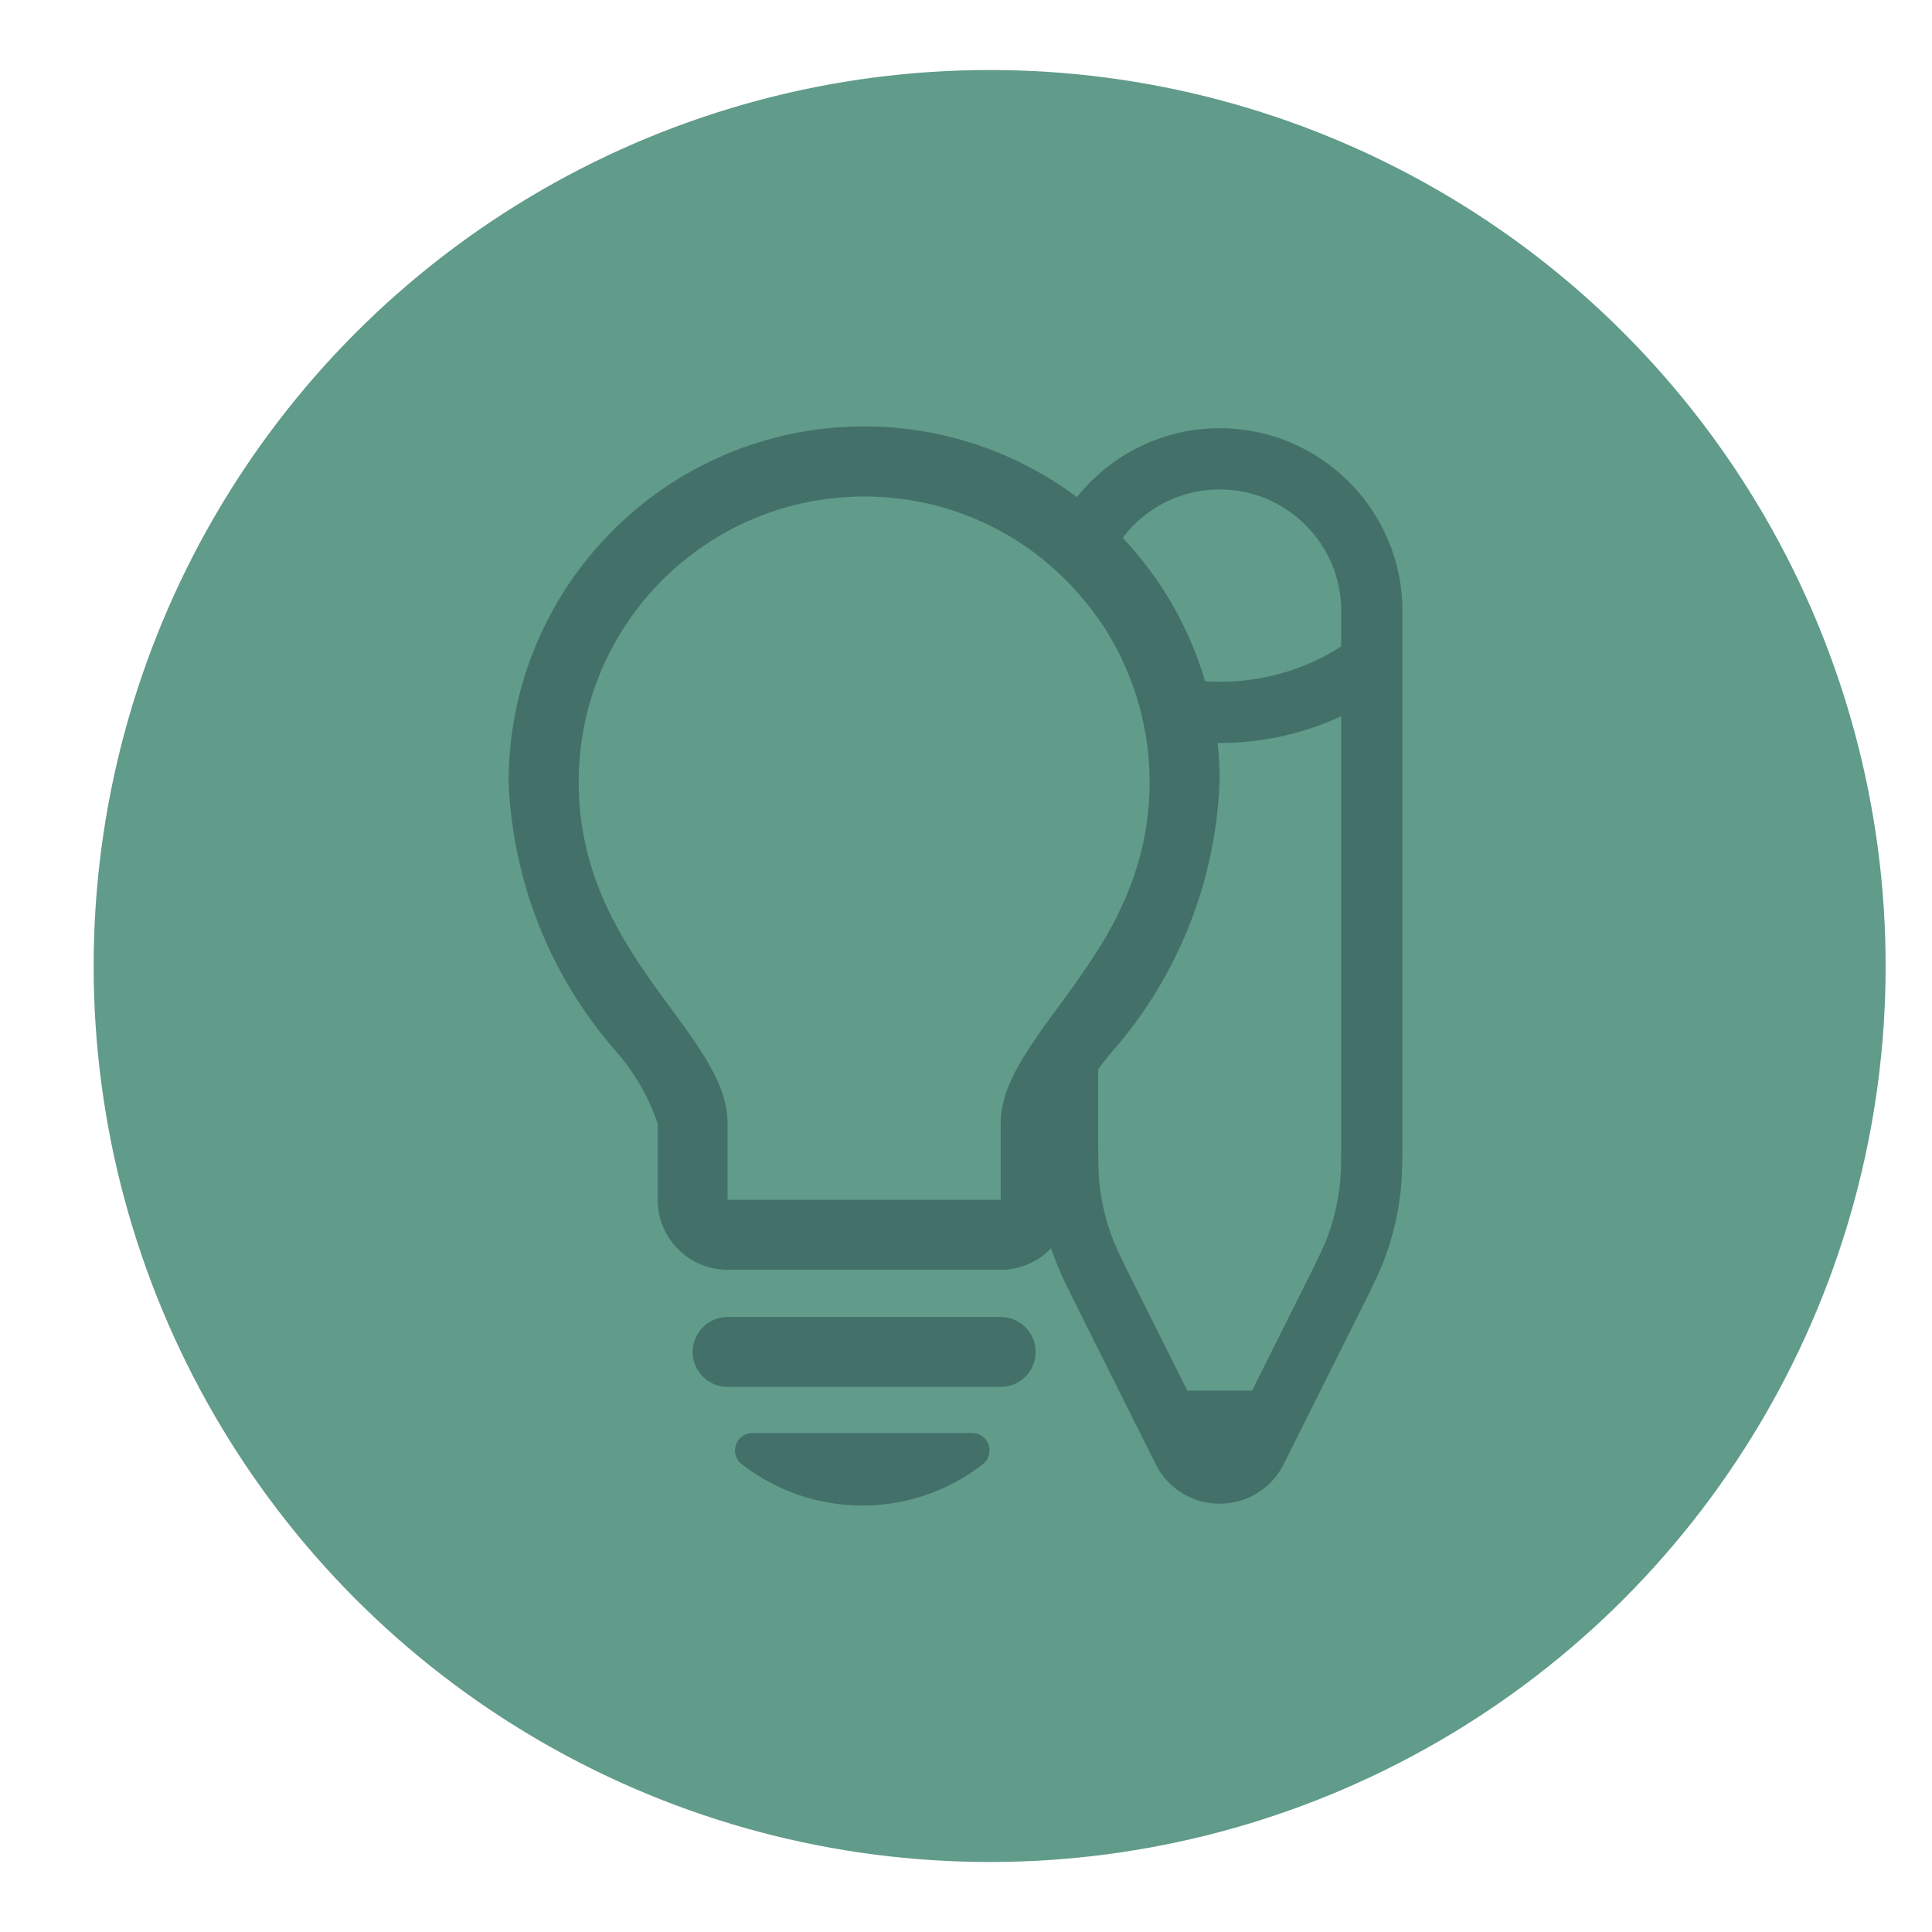 <svg xmlns="http://www.w3.org/2000/svg" id="Uploaded_to_svgrepo.com" data-name="Uploaded to svgrepo.com" viewBox="0 0 800 800"><defs><style>      .cls-1 {        fill: #619b8a;      }      .cls-1, .cls-2 {        stroke-width: 0px;      }      .cls-2 {        fill: #43716a;      }    </style></defs><circle class="cls-1" cx="409.79" cy="400" r="371.01"></circle><g><path class="cls-2" d="m409.33,598.25h.04c-1.01-2.92-3.77-4.88-6.86-4.88h-90.92c-2.25,0-4.38,1.04-5.75,2.82-2.43,3.16-1.83,7.7,1.33,10.13,29.35,22.8,70.44,22.8,99.79,0,2.43-1.9,3.39-5.15,2.37-8.07Zm5.03-52.92h-113.08c-7.98,0-14.46,6.48-14.47,14.47,0,7.99,6.48,14.48,14.47,14.49h113.11c8-.01,14.47-6.52,14.45-14.51-.01-7.98-6.49-14.45-14.48-14.45Zm89.81-237.68c-.95-8.64-2.66-17.19-5.13-25.53-1.56-5.28-3.42-10.48-5.57-15.57-6.97-16.51-16.73-31.28-28.6-43.84-5.83-6.18-12.18-11.82-18.95-16.88-24.92-18.61-55.64-29.27-88.09-29.26-81.31,0-147.22,65.91-147.22,147.22,1.59,40.9,17.08,80.04,43.92,110.95,7.94,8.85,13.99,19.22,17.8,30.48v31.61c0,15.99,12.97,28.96,28.96,28.96h113.08c8.21,0,15.62-3.42,20.88-8.9,5-5.2,8.08-12.27,8.08-20.05v-31.61c2.71-8.01,6.54-15.56,11.39-22.43,1.97-2.8,4.11-5.49,6.41-8.05,26.81-30.92,42.28-70.05,43.86-110.95l.07.06c0-5.42-.28-10.84-.88-16.2Zm-49.46,85.6c-8.35,13.43-17.72,25.09-25.34,36.02-8.64,12.42-15.01,23.89-15.01,35.95v31.61h-113.08v-31.61c0-37.52-61.66-69.4-61.66-141.43,0-65.28,52.93-118.2,118.21-118.2,28.25,0,54.17,9.9,74.51,26.44,8.53,6.92,16.06,15.02,22.38,24.03,3.79,5.41,7.13,11.15,9.98,17.17,4.51,9.51,7.79,19.73,9.62,30.44,1.12,6.54,1.71,13.26,1.71,20.12,0,28.49-9.64,50.7-21.31,69.46Z"></path><path class="cls-2" d="m580.72,252.99c0-41.73-33.94-75.67-75.66-75.67-23.91,0-45.27,11.15-59.14,28.52-6.12,7.66-10.79,16.53-13.58,26.2,8.53,6.92,16.06,15.02,22.38,24.03v-3.08c0-11.36,3.78-21.85,10.15-30.27,9.19-12.18,23.79-20.06,40.18-20.06,27.75,0,50.33,22.58,50.33,50.33v14.63c-7.74,5.12-25.53,14.7-50.33,14.7-2.06,0-4.05-.07-6.01-.2-14.36-.9-26.03-4.92-34.34-8.89,4.51,9.51,7.79,19.73,9.62,30.44,8.74,2.32,18.74,3.9,29.85,3.97.29,0,.58,0,.88,0,21.05,0,38.15-5.39,50.33-11.09v170.59c0,12.49,0,18.75-.69,24.37-.82,6.65-2.37,13.22-4.6,19.52-1.9,5.36-4.71,10.98-10.33,22.21l-21.28,42.56h-26.85l-21.29-42.59c-5.6-11.21-8.41-16.82-10.31-22.18-2.24-6.31-3.79-12.88-4.61-19.52-.7-5.62-.7-11.89-.7-24.39v-73.89c-8.35,13.43-17.72,25.09-25.34,36.02v37.87c0,13.53,0,20.33.88,27.5.93,7.54,2.61,15.01,4.98,22.24.28.88.59,1.77.9,2.64,2.42,6.82,5.46,12.91,11.54,25.07l30.84,61.68c5.05,10.11,15.22,16.4,26.53,16.4s21.47-6.28,26.52-16.4l6.06-12.12,24.79-49.57c6.07-12.14,9.11-18.23,11.54-25.05,2.85-8.04,4.82-16.42,5.87-24.88.88-7.17.88-13.96.89-27.48v-214.18Z"></path></g></svg>